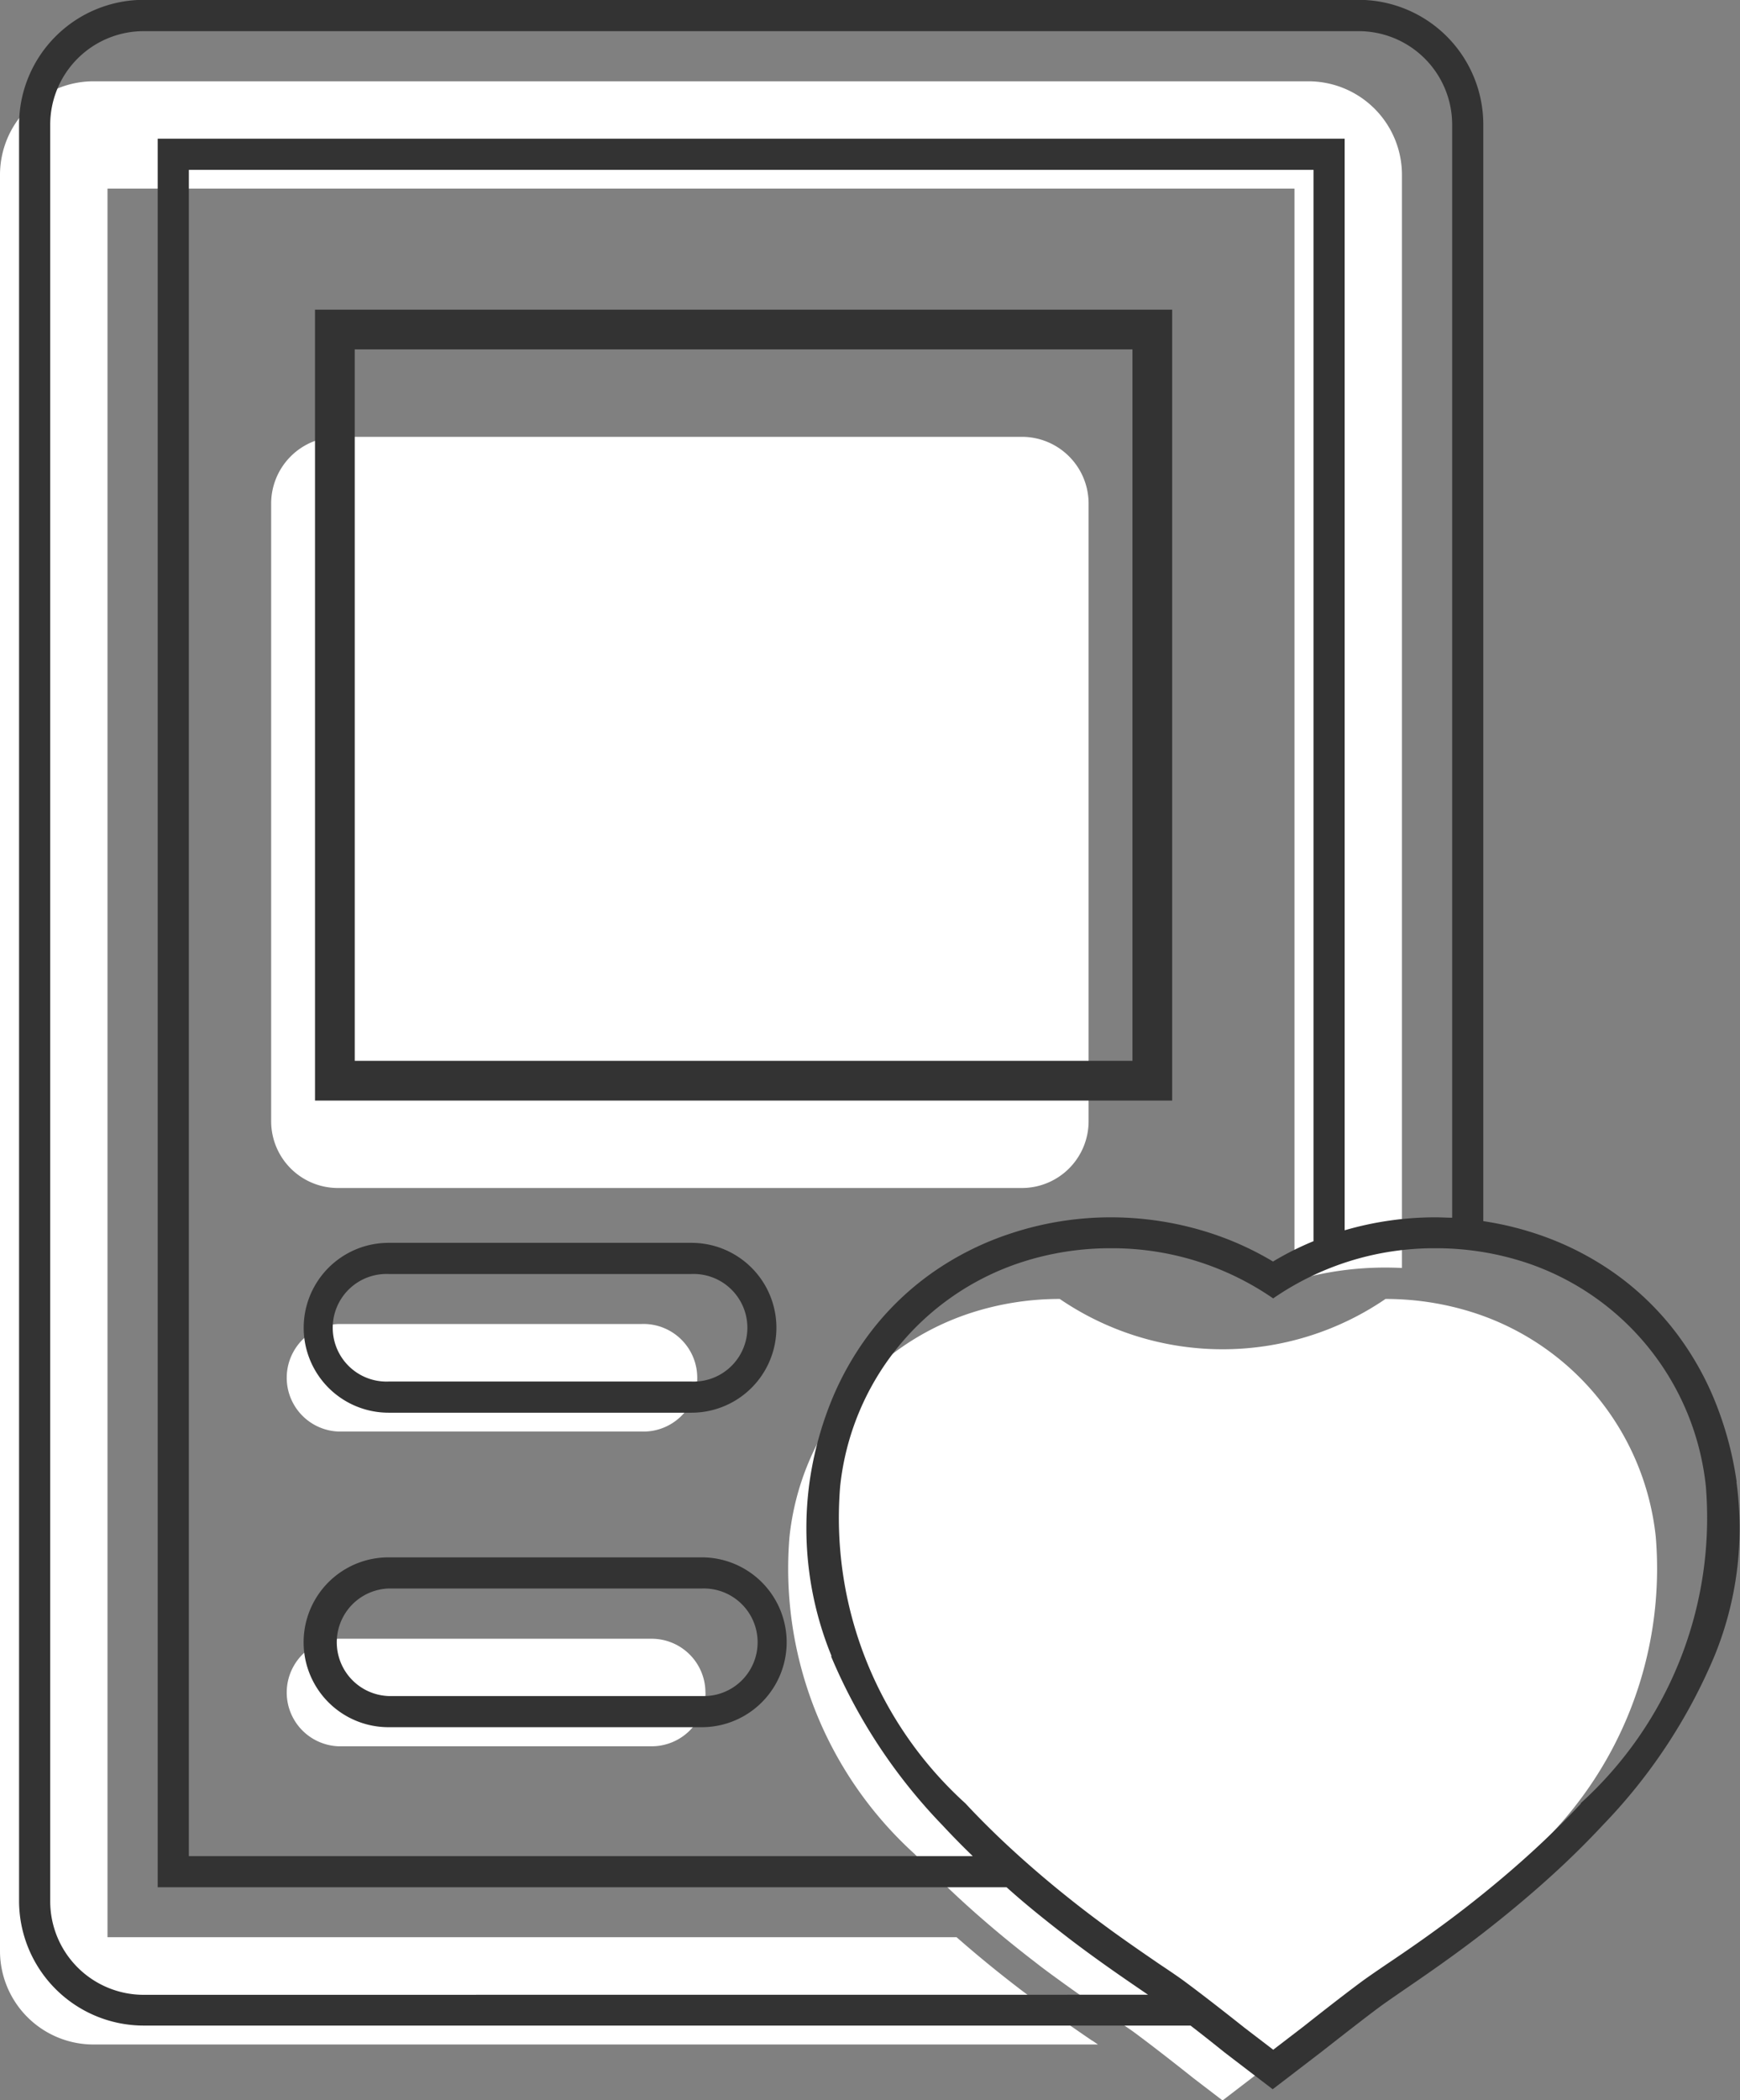<svg xmlns="http://www.w3.org/2000/svg" width="21.901" height="26.425" viewBox="0 0 21.901 26.425">
  <rect x="0" y="0" width="21.901" height="26.425" fill="#808080" stroke="none"/>
  <g id="Raggruppa_2083" data-name="Raggruppa 2083" transform="translate(6451.5 -2359)">
    <g id="Raggruppa_2076" data-name="Raggruppa 2076" transform="translate(414.354 1112)">
      <g id="Raggruppa_1865" data-name="Raggruppa 1865" transform="translate(-6865.854 1247)">
        <g id="Raggruppa_1864" data-name="Raggruppa 1864" transform="translate(0 0)">
          <path id="Tracciato_11690" data-name="Tracciato 11690" d="M13.747,105.652h0c-.167-.114-.374-.256-.608-.425-.115-.084-.227-.167-.333-.248l-.058-.045c-.249-.193-.486-.389-.708-.584H1.353v-22H16.293V96.088a4.075,4.075,0,0,1,1.145-.163q.1,0,.208.005V82.177A1.177,1.177,0,0,0,16.47,81H1.176A1.177,1.177,0,0,0,0,82.177v22.349A1.177,1.177,0,0,0,1.176,105.7H13.82l-.073-.05Z" transform="translate(0 -79.977)" fill="#fff"/>
          <path id="Tracciato_11691" data-name="Tracciato 11691" d="M790.4,1301.624c.255-.174.6-.413.979-.7.345-.267.665-.539.952-.807.183-.171.357-.345.516-.516a4.846,4.846,0,0,0,1.576-3.99,3.331,3.331,0,0,0-2.276-2.816,3.615,3.615,0,0,0-1.126-.178,3.636,3.636,0,0,1-4.1,0,3.615,3.615,0,0,0-1.126.178,3.331,3.331,0,0,0-2.276,2.816,4.846,4.846,0,0,0,1.576,3.99c.16.172.333.346.516.516.287.268.607.54.952.807l.056.043c.1.079.212.16.325.242.229.166.434.306.6.419h0c.121.083.226.154.3.206.122.09.349.261.735.567l.025.02.366.28.365-.28.026-.02c.387-.306.613-.477.735-.567.071-.053.177-.125.3-.208" transform="translate(-773.582 -1276.274)" fill="#fff"/>
          <path id="Tracciato_11692" data-name="Tracciato 11692" d="M284.109,1319.213h3.813a.677.677,0,1,0,0-1.353h-3.813a.677.677,0,0,0,0,1.353" transform="translate(-279.849 -1301.202)" fill="#fff"/>
          <path id="Tracciato_11693" data-name="Tracciato 11693" d="M288.729,1631.82a.677.677,0,0,0-.677-.677H284.11a.677.677,0,0,0,0,1.353h3.943a.677.677,0,0,0,.677-.677" transform="translate(-279.85 -1610.525)" fill="#fff"/>
          <path id="Tracciato_11694" data-name="Tracciato 11694" d="M40.619,18.647a4.33,4.33,0,0,0-.292-1.062,3.762,3.762,0,0,0-.537-.9,3.562,3.562,0,0,0-.76-.7,3.747,3.747,0,0,0-.952-.466,3.964,3.964,0,0,0-.648-.153V1.57A1.57,1.57,0,0,0,35.861,0H20.568A1.57,1.57,0,0,0,19,1.57V23.919a1.57,1.57,0,0,0,1.568,1.568H33.745c.109.084.242.188.4.315l.03.024.366.28.238.182.238-.182.365-.28.031-.024c.383-.3.605-.471.725-.559.065-.048.168-.118.286-.2h0c.259-.177.614-.42,1-.718.354-.275.684-.554.98-.83.19-.177.37-.358.536-.536a6.9,6.9,0,0,0,1.4-2.123,4.243,4.243,0,0,0,.276-2.191M20.568,25.1a1.177,1.177,0,0,1-1.176-1.176V1.57A1.177,1.177,0,0,1,20.568.394H35.861A1.177,1.177,0,0,1,37.038,1.57V15.323c-.069,0-.138-.005-.208-.005a4.075,4.075,0,0,0-1.145.163V1.747H20.745v22H31.43c.222.2.459.391.708.584l.058.045c.105.081.217.164.333.248.233.169.441.311.608.425h0l.073.05Zm8.653-4.258a6.9,6.9,0,0,0,1.4,2.123c.121.13.249.261.383.39H21.137V2.139H35.293V15.618a3.787,3.787,0,0,0-.51.256,3.844,3.844,0,0,0-.845-.376,4.071,4.071,0,0,0-1.2-.18,4.007,4.007,0,0,0-1.247.2,3.747,3.747,0,0,0-.952.466,3.562,3.562,0,0,0-.76.7,3.761,3.761,0,0,0-.537.9,4.33,4.33,0,0,0-.292,1.062,4.243,4.243,0,0,0,.276,2.191m9.433,1.856c-.159.172-.333.345-.516.516-.287.268-.607.54-.952.807-.375.29-.724.529-.979.7-.122.083-.227.155-.3.208-.122.09-.348.261-.735.567l-.026.02-.365.28-.366-.28-.025-.02c-.386-.306-.613-.477-.735-.567-.071-.052-.175-.123-.3-.206h0c-.165-.113-.37-.253-.6-.419-.112-.082-.222-.163-.325-.242l-.056-.043c-.345-.267-.665-.539-.952-.807-.183-.171-.357-.345-.516-.516a4.846,4.846,0,0,1-1.576-3.99,3.332,3.332,0,0,1,2.276-2.816,3.616,3.616,0,0,1,1.126-.178,3.567,3.567,0,0,1,2.048.631,3.567,3.567,0,0,1,2.048-.631,3.616,3.616,0,0,1,1.126.178A3.332,3.332,0,0,1,40.231,18.7a4.846,4.846,0,0,1-1.576,3.99" transform="translate(-18.76 -0.002)" fill="#333"/>
          <path id="Tracciato_11695" data-name="Tracciato 11695" d="M303.5,1239h3.813a1.068,1.068,0,0,0,0-2.137H303.5a1.068,1.068,0,0,0,0,2.137m0-1.745h3.813a.677.677,0,1,1,0,1.353H303.5a.677.677,0,1,1,0-1.353" transform="translate(-298.609 -1221.226)" fill="#333"/>
          <path id="Tracciato_11696" data-name="Tracciato 11696" d="M307.444,1550.144H303.5a1.068,1.068,0,1,0,0,2.137h3.943a1.068,1.068,0,1,0,0-2.137m0,1.745H303.5a.677.677,0,0,1,0-1.353h3.943a.677.677,0,1,1,0,1.353" transform="translate(-298.61 -1530.55)" fill="#333"/>
          <path id="Tracciato_11697" data-name="Tracciato 11697" d="M279.443,444.5h-8.609a.84.84,0,0,1-.84-.84v-7.771a.84.84,0,0,1,.84-.84h8.609a.84.84,0,0,1,.84.84v7.771a.84.84,0,0,1-.84.84" transform="translate(-266.581 -429.553)" fill="#fff"/>
          <rect id="Rettangolo_4919" data-name="Rettangolo 4919" width="10.289" height="9.451" transform="translate(4.215 4.146)" fill="none" stroke="#333" stroke-miterlimit="10" stroke-width="0.5"/>
          <rect id="Rettangolo_4920" data-name="Rettangolo 4920" width="21.901" height="26.425" transform="translate(0 0)" fill="none"/>
        </g>
      </g>
    </g>
  </g>
</svg>
